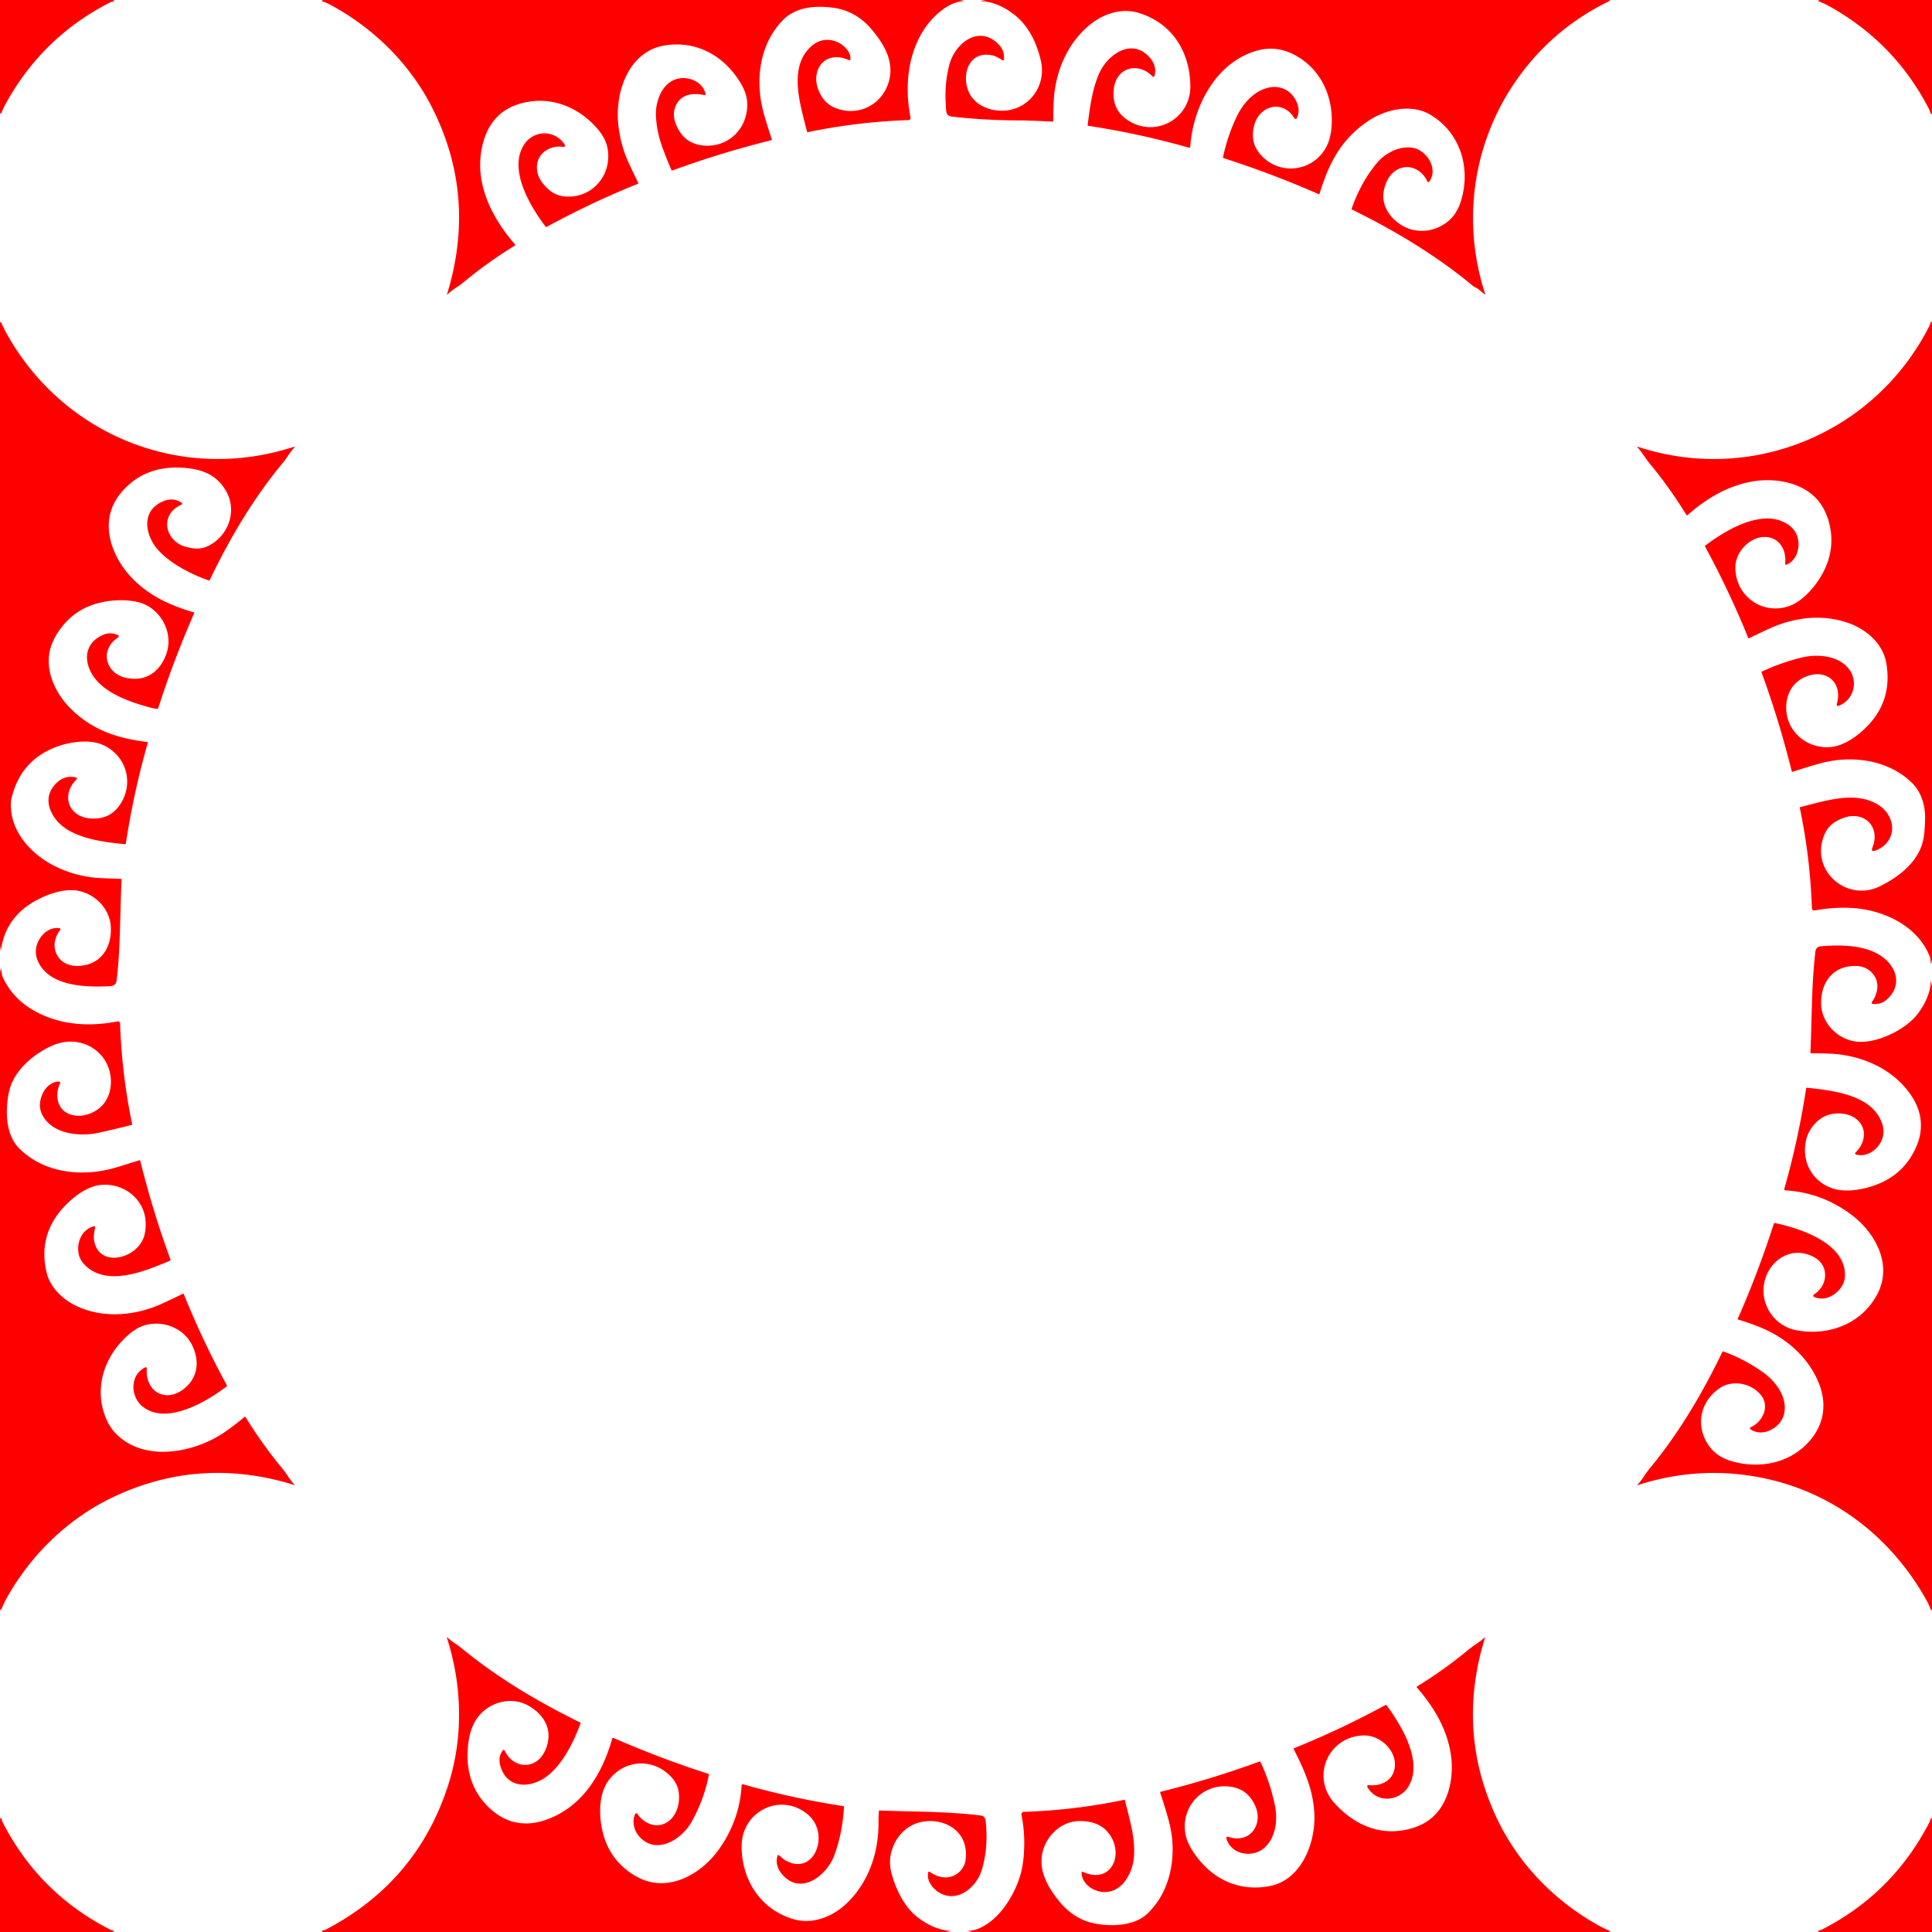 <svg xmlns="http://www.w3.org/2000/svg" viewBox="0 0 1448 1448" width="2048" height="2048" fill="red" xmlns:v="https://vecta.io/nano"><path d="M0 0h84.5q2.56.67-.77 1.4-.75.17-1.33.47Q31.25 28.03 3.85 78.58q-1.74 3.2-3.02 6.63-.21.54-.41 0L0 84.12V0zm242.12 0H719.5l2.44.53q.23.05.08.23-.14.16-.28.16c-11.23.59-22.77 11.57-28.68 20.4-13.03 19.45-15.07 44.33-10.61 66.81a1.57 1.56 83.4 0 1-1.48 1.87q-38.13 1.26-75.48 9.04-.52.11-.64-.41c-4.53-18.67-13.89-45.8 1.33-62.09 5.8-6.21 12.82-8.39 20.82-5.25 4.89 1.92 11.16 7.52 10.3 13.44a.54.53-75.1 0 1-.72.42c-2.39-.92-4.76-1.86-7.14-2.14-14.19-1.63-20.61 11.42-16.39 23.47q3.68 10.53 12.8 14.33c16.43 6.85 34.46-1.54 39.95-18.46 4.93-15.17-2.52-28.4-12.32-40.08Q641.83 8.4 625.3 5.93c-13.02-1.94-28.42-1.1-38.25 8.88-17.96 18.23-21.16 45.02-14.96 68.94q1.4 5.4 6.33 20.66.18.55-.38.68-37.59 9.33-73.97 22.62-.63.23-.89-.38-3.61-8.33-6.84-17.23-3.98-10.96-4.71-22.59c-.71-11.22 4.53-26.41 17.31-28.71 8.19-1.48 17.76 2.85 19.88 11.55a.77.77 0 0 1-.91.94c-8.55-1.83-17.11-.86-21.17 7.42q-3.44 7 .22 15.3c3.92 8.87 9.98 13.91 19.78 15.02 14.7 1.66 28.25-7.29 32.14-21.8 2.51-9.38 1.11-16.99-4.07-25.45-12.23-19.94-32.56-31.45-56.32-27.78-26.51 4.1-36.93 33.23-35.33 56.5q1.17 16.86 8.31 32.19 3.41 7.29 6.85 14.36a.53.52-23.8 0 1-.28.71q-35.16 14.17-68.43 32.35-.37.2-.62-.14c-11.4-15.02-28.07-42.49-16.41-61.24 6.94-11.16 22.44-11.85 30.17-1.07q2.03 2.82-1.41 2.37c-8.81-1.15-17.85 4.39-18.83 13.45q-.84 7.74 4.75 14.46c5.6 6.74 11.18 9.74 20.17 9.4 14.93-.57 26.76-12.14 28.27-26.82 1.03-10.12-2.08-17.67-9.07-25.33-13.76-15.1-33.36-22.99-53.9-18.27q-23.01 5.29-30.01 27.87c-8.97 28.91 4.51 56.75 23.1 78.19q.66.76-.19 1.27-19.96 12.14-38.28 27.37-2.04 1.7-6.29 4.51-3.04 2.01-5.72 4.52-.44.41-.27-.16 22.41-73.04-11.02-139.46c-16.66-33.08-43.93-59.99-76.57-77.5q-2.99-1.61-6.19-2.65-.55-.18-.04-.44l.87-.44zm497 0h466.65q.36.27.84.3.56.04.05.28-35.93 17.28-61.03 47.55c-39.7 47.9-51.99 112.44-32.56 172.1q.24.74-.39.29c-2.31-1.62-4.43-4.04-6.98-5.21q-1.13-.52-1.96-1.21c-27.24-22.58-57.96-41.11-90.47-57.06q-.38-.19-.24-.59 6.84-19.7 18.91-34.24c6.46-7.77 17.94-13.55 27.9-11.21 9.59 2.24 18.3 15.5 11.39 25.12a.84.84 0 0 1-1.45-.14c-4.37-9.6-15.38-14.34-24.54-7.55-5.03 3.73-7.78 10.59-8.38 16.7-1.3 13.12 10.57 24.65 22.34 27.2q9.69 2.11 18.8-1.96c8.64-3.86 14.1-10.39 16.97-19.71 7.58-24.64-.4-51.08-22.69-64.53-14.55-8.77-34.17-4.22-47.63 5.08-19.77 13.67-28.9 31.57-35.63 53.96q-.17.56-.71.33-34.95-15.34-71.3-27.01a.58.58 0 0 1-.39-.67q3.36-15.9 10.38-30.59c4.76-9.97 13.17-19.35 24.15-21.62 10.15-2.11 18.82 3.81 21.62 13.62.94 3.27.51 6.23-.78 9.26a1.04 1.04 0 0 1-1.84.13c-8.98-14.72-27.13-9.36-30.45 6.53-1.77 8.43-.12 15.2 5.83 21.56 14.22 15.23 38.91 11.75 48.59-6.72q3.68-7.03 4-17.94c.63-20.99-8.68-40.43-27.31-50.61-9.51-5.2-19.25-6.35-29.44-3.3-30.58 9.14-47.24 42.18-49.31 71.87a.76.76 0 0 1-.96.68q-37.26-10.6-75.57-16.42-.42-.06-.37-.49c1.82-13.51 3.21-26.3 8.67-38.76 6.02-13.73 23.84-26.7 37.11-12.73 3.96 4.16 5.96 9.12 4.31 14.67a.85.84 31.3 0 1-1.42.34c-10.82-11.21-27.05-6.72-29 8.96q-2.13 17.15 12.87 25.29c20.32 11.02 44.49-3.62 44.44-26.55-.05-26.39-13.92-47.95-39.04-55.42-13.07-3.89-26.95 1.05-37.11 9.67-15.62 13.25-23.96 32.48-25.97 52.51q-.48 4.73-.67 18.88-.01.53-.54.5c-8.69-.37-17.01-.88-26.06-.91q-24.58-.07-49-2.81c-5.1-.58-4.54-3.78-4.86-8.43q-1.14-16.72 2.79-31c3.98-14.48 20.1-28.6 34.71-16.65 4.32 3.53 6.74 7.85 5.97 13.39a.66.66 0 0 1-1.01.47c-2.57-1.66-5.23-3.31-8.22-3.85-18.57-3.41-23.34 17.86-15.65 30.2 4.57 7.32 13.38 11.05 22.06 11.42 20.26.87 35.16-17.62 30.57-37.5q-3.9-16.88-13.03-27.8C760.01 9.19 747.42 1.28 735.76.93a.24.17-10.9 0 1-.07-.03l-.43-.25q-.08-.05.01-.06l3.85-.59zm624.73 0H1448v84.5q-.65 2.48-1.47-.84-.19-.8-.51-1.43-25.69-50.15-74.97-77.54-4.01-2.23-8.29-3.85-.54-.2-.01-.41l1.1-.43zM0 708.63V242.25l.42-.96q.18-.43.35 0 1.44 3.72 4.32 8.9c41.02 73.7 125.82 109.86 207.28 87.04q4.06-1.14 8.12-2.35.93-.28.25.41c-3.39 3.48-5.67 7.89-8.43 11.2-21.92 26.32-39.94 56.54-55.15 88.3q-.23.47-.71.29c-13.29-4.85-28.18-12.22-37.79-22.74-9.34-10.22-13.18-27.62 1.37-35.56 5.37-2.93 11.1-3.5 16.15.05a.81.81 0 0 1-.15 1.4c-16.78 7.25-12.65 27.59 3.73 31.76 8.43 2.15 14.15 1.48 21.22-3.85 11.38-8.56 15.88-24.26 8.83-37.4-7.03-13.11-18.84-17.33-33.07-18.2q-27.04-1.65-43.91 16.38-7.45 7.96-9.96 17.08c-5.16 18.81 5.09 39.16 18.74 51.91 12.7 11.87 27.21 18.21 43.7 23.09q.44.13.25.55-15.34 34.93-27 71.25a.66.65-78.7 0 1-.67.45q-2.53-.21-4.94-.86c-15.51-4.18-36.82-11.22-44.81-26.63-5.72-11.04-3.22-22.34 8.67-27.74q5.91-2.69 11.63.04a.94.93 40.9 0 1 .12 1.62c-14.48 9.56-9.35 27.67 6.8 30.56q11.47 2.04 19.41-3.93 7.03-5.29 10.21-15.16c5.02-15.58-4.97-33.81-21.34-37.83q-8.11-1.99-17.9-1.28-28.12 2.03-42.41 24.07-5.03 7.76-6.29 15.1c-2.75 16.09 5.78 32.31 17.16 43.11 16.02 15.22 34.25 21.14 56.14 23.8q.57.07.41.62-10.6 37.23-16.45 75.5-.08.51-.59.46c-16.83-1.58-41.33-4.59-52.02-18.77-6.72-8.92-7.84-19.05.92-27.32q6.19-5.85 14.36-3.92a.85.85 0 0 1 .4 1.44c-11.8 11.52-6.15 27.78 9.89 29.23q16.04 1.46 23.88-12.2c9.32-16.22 2.48-35.88-14.59-43.07-10.43-4.4-25.42-1.91-35.59 2.16q-25.72 10.31-32.31 38.03-.76 3.16-.39 8.18c1.4 19.49 17.27 35.29 34.01 43.27q16.33 7.8 34.49 8.45 6.93.25 13.88.52.52.02.5.54c-1.26 24.84-.75 51.14-3.75 75.64q-.49 4.02-4.88 4.24c-16.71.81-44.11.72-53.49-17.47q-2.73-5.28-2-10.62c1.1-8.16 8.47-16.57 17.44-15.39a.9.9 0 0 1 .6 1.45c-9.02 11.57-2.57 26.78 12.49 26.85 17.32.08 26.3-13.1 25.51-29.12-.66-13.34-11.2-24.59-24.53-27.2-11.58-2.26-26.64 3.79-36.14 10.03C9.85 685.88 2.46 697.89.64 712.63q-.04.28-.08 0l-.56-4zM1448 242.3V719l-.61 3.33a.1.09-46.8 0 1-.19.01c-.35-1.77-.26-3.89-.88-5.46-9.26-23.51-35.81-35.43-59.59-36.44q-13.2-.56-26.69 1.95a1.73 1.72 83.7 0 1-2.04-1.64q-1.29-38.01-9.05-75.24-.1-.51.41-.64c18.32-4.44 41.9-12.79 59.23-1.08 9.89 6.7 13.24 19.96 4.56 28.95q-3.06 3.16-7.79 4.76-3.38 1.14-2.04-2.17c6.46-15.86-6.45-28.03-21.78-22.26-8.21 3.08-12.86 7.33-15.41 15.9-7.57 25.44 18.99 46.7 42.37 35.49 14.7-7.06 28.95-18.4 32.7-33.99q1.5-6.23 1.62-17.71c.1-8.97-2.82-18.96-9.39-25.57-17.8-17.91-45.65-21.47-69.19-15.07q-7.62 2.07-20.67 6.31-.55.18-.69-.38-9.3-37.65-22.62-74.07a.52.52 0 0 1 .27-.65q13.81-6.45 28.69-10.27c11.5-2.96 26.61-2.21 35.13 6.7 8.85 9.24 5.91 24.63-6.35 29.25a1.06 1.06 0 0 1-1.39-1.3c4.63-15.59-7.15-26.45-22.16-20.97-9.74 3.56-15.22 11.81-15.69 22.18-.81 17.84 13.72 31.59 31.51 31.11 10.1-.27 19.69-6.78 26.71-13.29q21.84-20.27 16.76-49.74c-2.49-14.46-14.59-25.08-28.02-29.94-19.75-7.14-41.19-4.44-59.97 4.24q-7.52 3.48-14.78 7.01a.54.54 0 0 1-.74-.28q-14.19-35.08-32.28-68.32-.26-.48.17-.81c14.94-11.38 40.1-26.24 58.37-17.8 7.2 3.33 11.34 8.68 11.46 16.64.1 6.29-2.84 13.18-9.17 15.48a.66.66 0 0 1-.88-.71c1.39-10.32-4.66-20.5-15.88-20.06-11.1.43-21.13 11.29-21.37 22.27-.47 21.49 19.96 36.83 40.57 29.41 10.24-3.68 20.02-15.31 24.99-24.71q9.75-18.45 4.61-37.8-2.83-10.62-9.13-17.56c-11.96-13.15-32.9-16.23-49.66-12.96-18.26 3.55-33.36 12.86-47.22 24.9a.61.6-36.1 0 1-.91-.14q-12.42-20.25-27.64-38.68c-2.99-3.61-5.55-8.13-8.94-11.9q-.63-.71.27-.41c85.69 28.17 177.92-10.51 218.44-90.56.48-.96.69-1.92 1.04-2.96q.3-.9.6-.01l.33.96zm0 497.32v466.17l-.4.95q-.24.54-.44-.02-1.48-4.08-3-6.83c-25.59-46.34-68.03-80.04-119.86-91.51q-48.7-10.78-96.72 4.64-.8.26-.23-.36 2.56-2.81 4.64-5.95 2.55-3.84 4.44-6.12c21.88-26.37 39.71-56.73 54.54-87.52q.15-.31.47-.19 16.12 5.76 30.01 15.71c9.93 7.1 18.72 19.33 15.56 31.65-2.52 9.79-15.73 17.36-25.08 11a.87.87 0 0 1 .14-1.52c9.09-3.99 14.6-15.8 7.68-24.22-7.36-8.96-21.39-11.7-31.15-4.93-13.13 9.11-17.54 25.11-10.13 39.17 4.43 8.42 11.13 13.23 20.62 15.75 21.25 5.65 43.91.61 58.06-16.57 10.14-12.31 11.99-27.01 6.22-41.78-7.67-19.66-24.49-34.31-43.75-42.21q-8.31-3.41-16.95-5.95-.42-.12-.24-.52 15.33-34.92 27.02-71.23a.86.85-75 0 1 .99-.58c18.31 3.99 50.87 14.31 52.3 37.36q.36 5.69-2.32 9.98c-4.27 6.84-12.78 11.62-20.84 8a.99.99 0 0 1-.12-1.74c10.84-6.95 11.79-22.11-.39-28.33-20.68-10.55-40.14 9.15-37.03 29.74 1.91 12.56 11.49 22.86 24.05 25.29 21.15 4.08 42.95-2.46 56-19.32q6.66-8.62 8.58-17.86c3.91-18.79-7.78-37.6-22.38-48.81q-22.28-17.11-50.27-18.82a.81.81 0 0 1-.73-1.03q10.59-37.29 16.43-75.62a.3.3 0 0 1 .33-.26c17.88 1.89 44.01 4.7 54.05 21.41q4.11 6.83 3.43 13.29c-.96 9.22-10.76 18.09-20.49 15.36a.91.91 0 0 1-.37-1.53c6.32-5.92 8.91-15.6 2.96-22.8-5.58-6.74-16.58-7.85-24.27-5.05-7.55 2.76-13.73 10.4-15.6 18.06-3.83 15.63 3.71 30.81 18.86 36.44 11.64 4.33 28.51.4 39.19-4.9 10.74-5.33 18.31-13.39 23.49-24.01 6.47-13.28 5.87-26.93-2.28-39.55-12.28-19-33.6-29.32-55.53-31.81q-5.75-.66-20.09-.77-.56 0-.53-.55c1.14-24.82.79-50.67 3.73-75.57q.44-3.75 4.4-4.07c16.08-1.3 38.73-1.09 50.51 12.23 7.61 8.62 7.7 19.4-1.01 27.38q-4.82 4.42-11.02 3.59a.84.83-68.1 0 1-.56-1.32c5.32-7.33 6.09-16.79-1.01-23.04q-4.16-3.66-9.67-3.99c-17.9-1.09-27.87 12.06-27.33 28.61.46 14.15 12.26 26.45 26.58 28.05 14.48 1.61 35.18-8.22 44.47-19.2 5.76-6.8 10.93-16.77 11.09-25.83q.01-.18.12-.25.04-.02.08-.03.08-.02.09.07l.66 4.17zM0 1205.63V729l.52-2.55q.24-1.16.41.01c.28 1.87.29 3.91 1.08 5.7 7.59 17.04 22.65 27.1 40.03 32.24 14.57 4.3 31.02 4.15 46.01 1.11a1.62 1.62 0 0 1 1.95 1.54q1.27 38.12 9.04 75.45.11.5-.39.63-11.94 2.99-23.87 5.69c-13.59 3.07-32.3 1.68-41.06-10.04-4.67-6.25-4.84-12.54-1.6-19.43 2.17-4.63 6.59-8.58 11.98-8.76a.99.99 0 0 1 .92 1.43c-3.65 7.3-2.75 17.67 4.96 22 6.82 3.84 15.36 2.43 21.94-1.64 14.21-8.78 14-29.49 4.52-40.75q-6.72-7.97-16.75-10.22-10.79-2.42-22.23 3.04c-12.48 5.96-25.61 17.04-29.87 30.76q-2.05 6.57-2.41 15.72c-.43 10.5 1.59 22.26 9.43 30 18.61 18.37 46.82 21.34 71.11 14.43q4.99-1.41 18.7-5.77.54-.18.68.38 9.35 37.72 22.71 74.2.17.46-.29.65c-17.81 7.46-46.43 19.83-63.26 3.91q-4.3-4.08-5.28-8.9c-1.76-8.7 2.43-18.63 11.63-20.79a.6.6 0 0 1 .72.7c-.67 3.61-1.39 6.92-.74 10.33 3.04 15.95 20.49 14.96 30.4 6.72 6.57-5.46 8.49-12.22 8.18-20.68-.67-18.24-17.98-30.73-35.62-27.74-9.58 1.63-19.48 9.44-26.05 16.65q-19.01 20.86-12.64 48.5c2.74 11.87 13.01 21.35 24.44 26.21 20.26 8.61 43.22 6.08 62.83-2.97q7.61-3.52 15.01-7.14a.42.41 65.7 0 1 .57.22q14.2 35.16 32.33 68.45.27.48-.17.81c-15.31 11.67-45.29 29.36-63.09 14.99-9.3-7.5-9.42-23.93 2.19-29.28a.76.76 0 0 1 1.08.76c-1.43 16.63 13.12 26.06 26.96 15.97 11.99-8.74 13-22.66 6.11-34.95-6.87-12.27-23.41-17.8-36.78-12.59q-5.67 2.22-11.71 7.87c-16.64 15.57-24.07 38.39-15.61 60.12q3.07 7.87 8.49 13.16c21.49 20.96 58.35 13.49 80.42-1.48q6.77-4.59 15.39-11.71.43-.35.73.13 12.52 20.4 27.72 38.75 1.68 2.02 4.46 6.21 1.98 2.99 4.47 5.62.47.49-.18.29-69.4-21.52-133.76 8.17c-34.58 15.95-62.91 43.12-81.58 76.33q-2.51 4.47-4.37 9.21-.2.53-.41 0l-.4-1.04zM708.38 1448H242.24l-.88-.41q-.64-.3.02-.55c.93-.35 2.14-.49 2.97-.93q68.45-35.91 91.65-108.48c11.37-35.56 10.4-74.37-.96-109.86q-.33-1.04.47-.3c3.32 3.09 7.24 5.2 10.51 7.89 27.02 22.2 57.5 40.27 88.75 55.58q.46.22.29.7c-5.34 14.83-15.41 35.28-30.1 42.74-11.44 5.8-24.42 4.24-29.33-8.97-1.79-4.78-1.84-9.38 1.15-13.48a.89.89 0 0 1 1.53.16c3.23 7.21 10.49 11.98 18.39 10.34 9.53-1.99 14.43-12.83 14.39-21.71-.04-10.34-7.21-18.11-15.67-22.69-11.56-6.25-26.27-2.81-35.04 6.35-7.08 7.39-9.37 17.67-9.88 27.89q-1.24 24.55 14.24 40.74c11.7 12.23 26.32 16.72 42.78 11.46 28.4-9.06 43.8-34.6 51.47-61.77a.41.41 0 0 1 .56-.26q35.02 15.35 71.43 27.05.43.14.35.59-3.7 19.01-13.16 35.63c-7.29 12.82-26.06 24.94-38.89 10.89-4.13-4.52-5.76-11.34-3.3-16.97a1.01 1.01 0 0 1 1.77-.15c4.94 7.56 14.87 11.36 22.76 5.93 7.62-5.25 10.01-16.64 7.47-25.43q-1.28-4.45-5.33-8.63c-13.45-13.93-34.64-12.64-46.32 2.75-6.41 8.43-7.3 20.8-6.03 31.18q3.14 25.61 22.98 38.89 9.06 6.07 18.47 7.03c18.59 1.89 36.38-10.26 46.85-24.84q15.68-21.81 17.24-48.23.06-1.12 1.13-.81 37.08 10.54 75.18 16.34.43.07.4.5-1.06 19.66-7.33 36.58c-5.64 15.21-26 30.95-39.78 13.06q-4.63-5.99-2.73-13.03a.57.57 0 0 1 .85-.34c1.85 1.12 3.5 2.99 5.06 3.87 18.07 10.2 29.1-10.02 23.4-25.12q-2.31-6.12-7.95-10.36c-20.42-15.3-48.02-.62-48.22 24.52-.21 25.27 14.02 47.75 38.71 55.01 13.86 4.07 28.35-1.26 38.83-10.74 17.08-15.46 25.07-38.24 25.03-60.87q-.01-4.66.31-9.34.03-.48.51-.46c21.37.92 49.32.52 75.1 3.66 3.02.37 4.09 1.45 4.41 4.39q2.18 20-3 36.76c-3.78 12.22-17.31 24.21-30.75 17.3-5.26-2.71-10.54-8.91-9.43-15.3q.28-1.56 1.58-.65c7.01 4.94 15.85 5.82 22.17-.46q3.78-3.75 4.42-8.88c2.11-16.9-9.23-28.02-25.03-28.87-12.86-.69-23.87 6.31-29 18.33q-4.09 9.58-1.9 19.08c2.82 12.22 9.33 25.87 18.9 33.83 6.71 5.58 16.42 10.59 25.24 10.93q.12.01.21.09l.19.19q.05.05-.02.06l-3.95.6zm497.25 0H729l-3.21-.61q-.15-.03-.04-.14.1-.09.19-.17.04-.03.08-.03c10.42-.2 21.28-10.03 26.98-18.01q11.65-16.3 13.83-34.06 2.17-17.69-1.27-34.84a1.83 1.83 0 0 1 1.73-2.19q38-1.21 75.2-9 .51-.11.63.39c3.37 14.02 7.82 27.56 6.77 42.15-.83 11.46-7.99 26.07-21.34 26.56-8.13.3-17.72-5.51-17.92-14.54a.67.67 0 0 1 .95-.62c20.93 9.75 31.25-12.6 19.81-28.34-5.11-7.03-12.76-9.53-21.33-9.73-16.24-.38-29.14 14.1-29.47 29.5-.24 11.33 5.67 20.96 12.68 29.89q11.4 14.53 27.97 17.58c11.97 2.21 28.8 1.65 38.36-7.23 18.09-16.81 22.6-44.22 17.04-67.28q-2.1-8.69-7.08-23.67-.19-.57.39-.72 37.62-9.31 74.01-22.63a.59.59 0 0 1 .73.3q7.34 15.51 10.84 32.57c2.19 10.71.74 23.72-7.53 31.44-8.94 8.34-25.25 5.71-28.83-6.7a1.02 1.02 0 0 1 1.31-1.25c16.65 5.78 27.21-9.97 19.64-24.57-4.17-8.03-10.09-12.19-19.22-13.12-19.4-1.98-34.93 14.39-32.74 33.51q.81 7.09 5.3 14.2c13.01 20.58 33.71 31.6 58.05 26.97 24.15-4.58 34.89-32.96 33.53-55.14-1.08-17.78-7.53-31.85-15.36-47.44q-.28-.57.31-.81 35.12-14.18 68.37-32.32.52-.28.87.19c10.55 14.32 27.57 41.53 16.62 60.46-6.86 11.85-24.2 13.26-31.06.65a.88.88 0 0 1 .87-1.29c8.59.98 17.35-2.68 19.39-11.59 3.03-13.19-10-25.73-22.54-25.63-26.68.21-40.49 30.76-22.28 50.8 14.19 15.63 32.8 24.26 53.71 19.84q10.87-2.31 18.1-8.02c14.83-11.71 18.3-33.95 14.8-51.58-3.63-18.24-12.93-33.19-24.93-47.04a.47.47 0 0 1 .11-.71q20.55-12.56 39.18-28.04c3.4-2.82 7.8-5.18 11.35-8.53q.62-.58.37.23-21.38 69.11 8.04 133.22c15.71 34.21 42.04 62.05 74.77 80.91q5.84 3.37 10.97 5.47.44.18 0 .35l-1.07.41zm-1121.51 0H0v-84.25l.51-1.24q.22-.54.39.02c.31 1 .45 2.01.92 2.92q27.2 53.25 80.37 80.55c1.02.52 1.97.75 3.07 1.04q.78.2.04.49l-1.18.47zM1448 1363.83V1448h-84.28l-1.04-.48q-.64-.3.04-.48c1.2-.31 2.22-.56 3.31-1.13q52.92-27.3 80.1-80.28c.43-.85.61-1.85.94-2.78q.29-.82.58 0l.35.98z"/></svg>